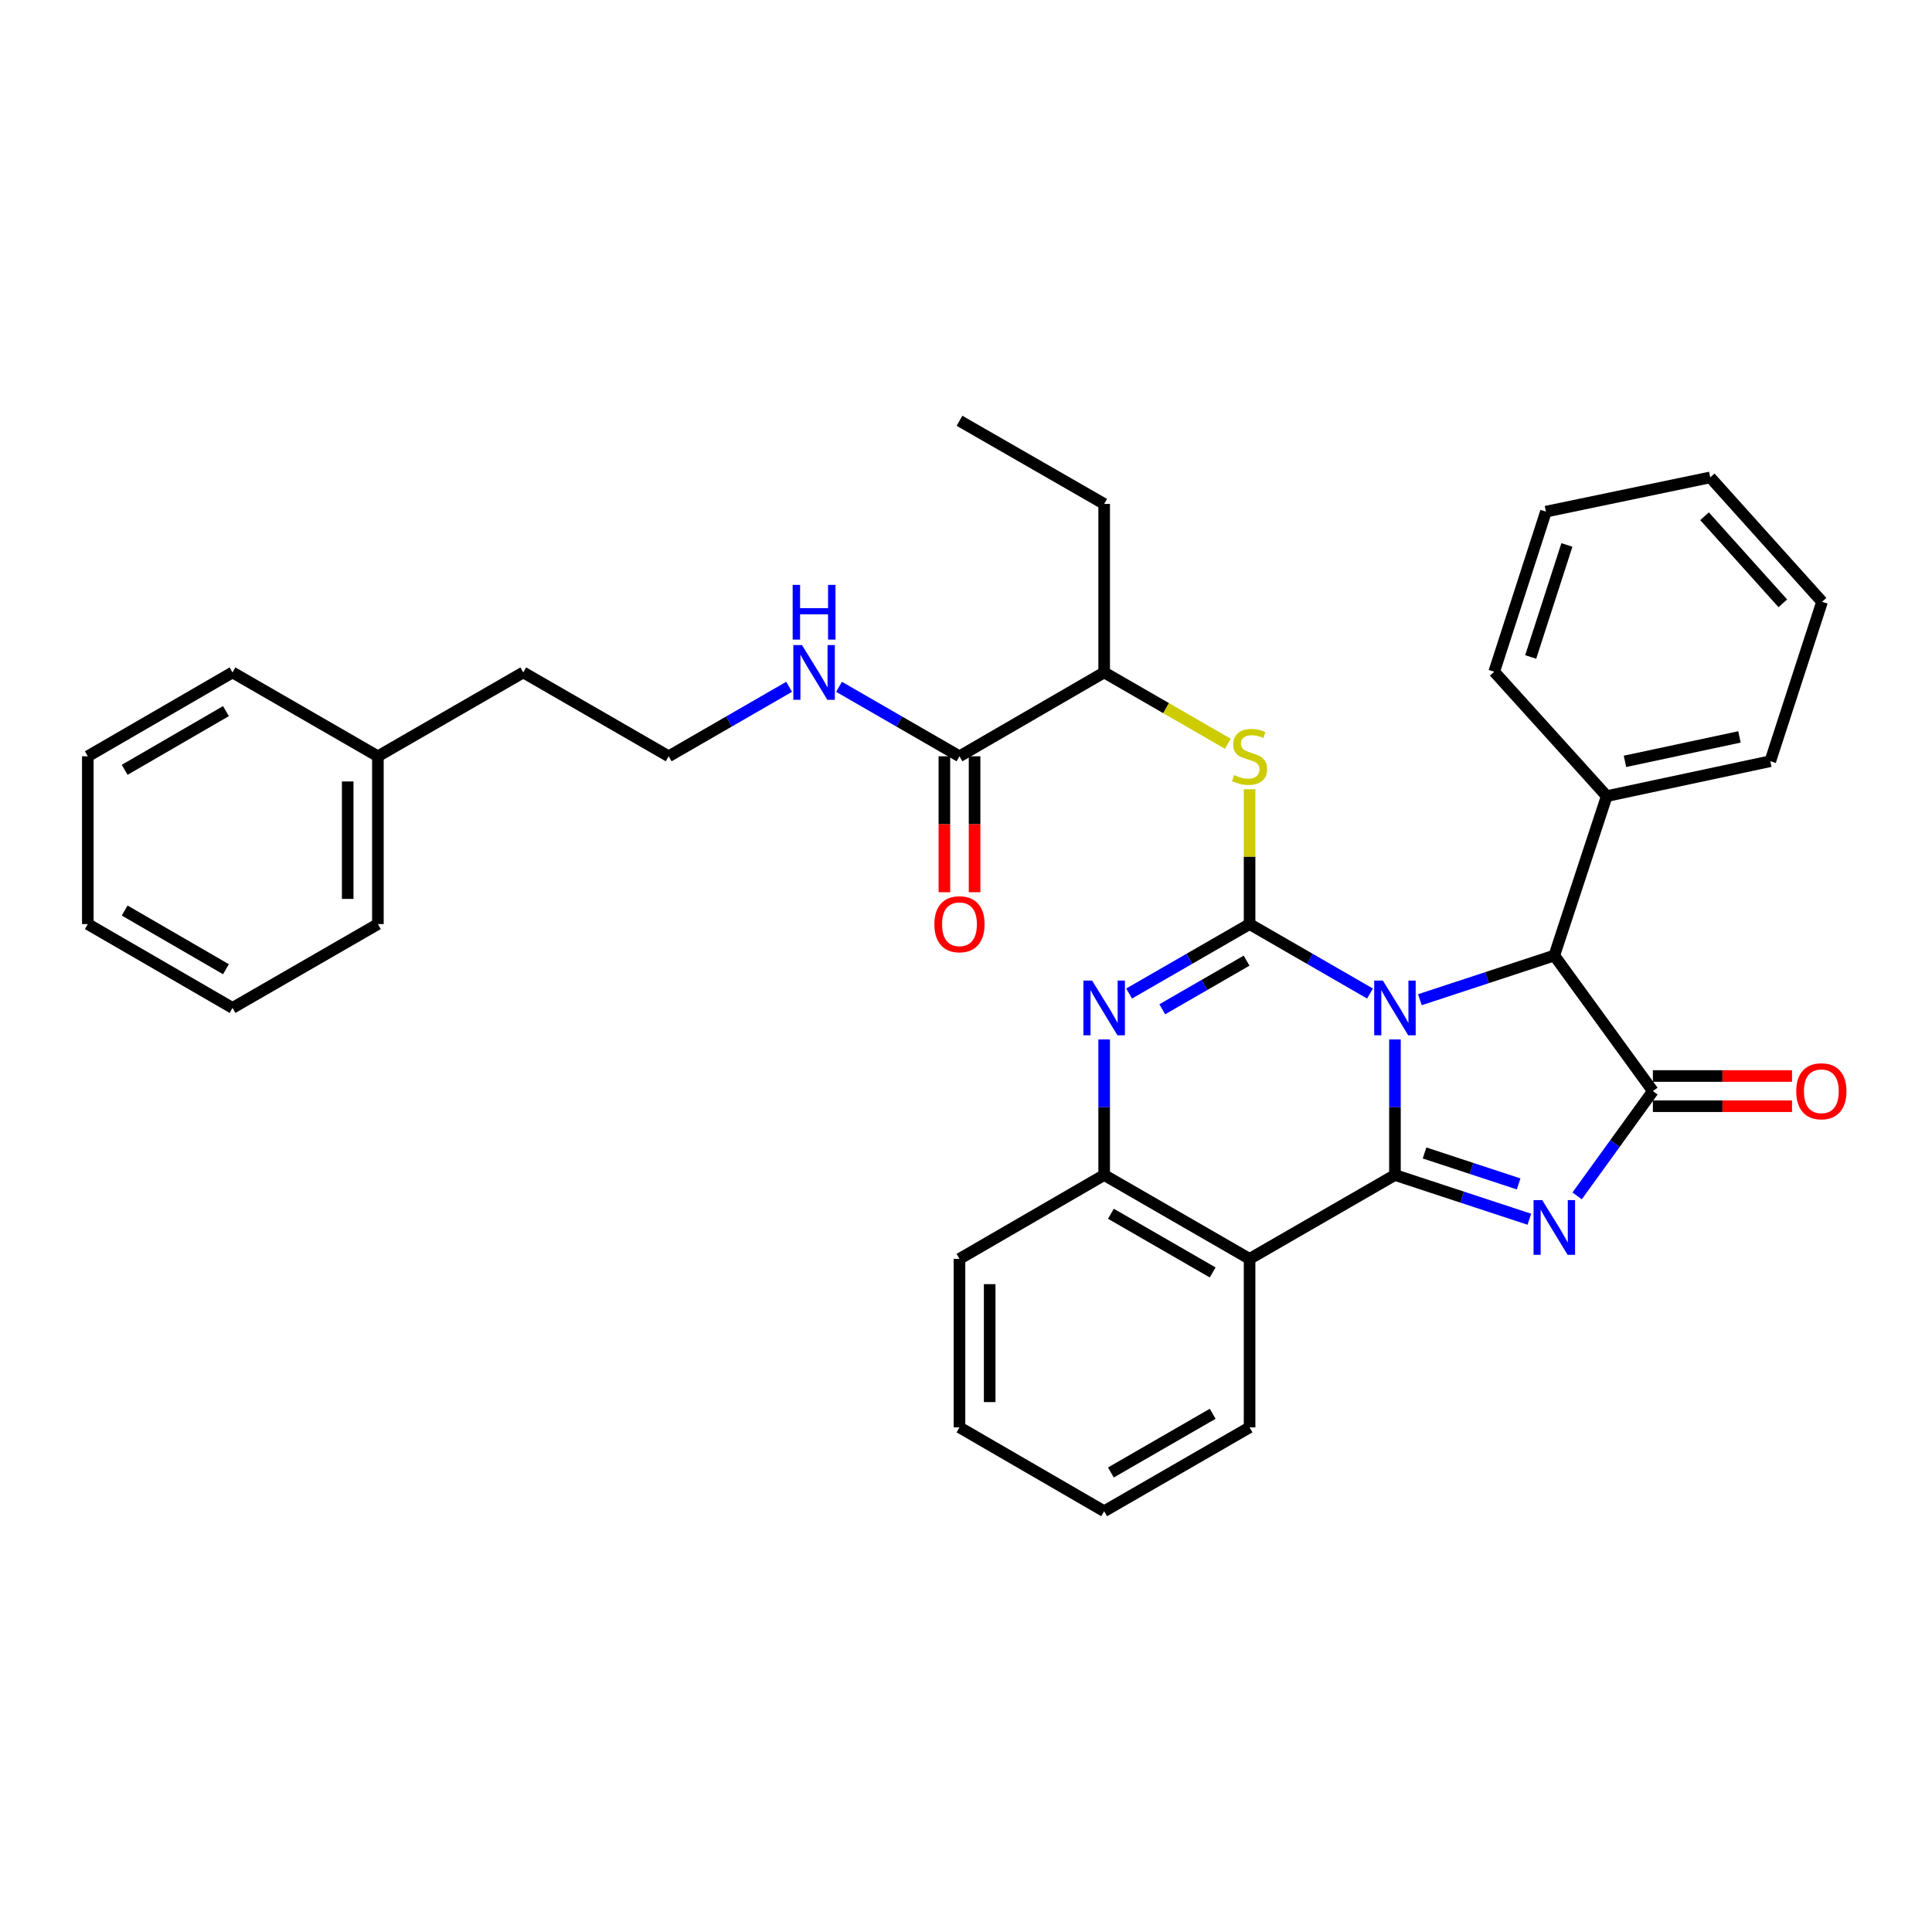 <?xml version='1.0' encoding='iso-8859-1'?>
<svg version='1.1' baseProfile='full'
              xmlns='http://www.w3.org/2000/svg'
                      xmlns:rdkit='http://www.rdkit.org/xml'
                      xmlns:xlink='http://www.w3.org/1999/xlink'
                  xml:space='preserve'
width='1000px' height='1000px' viewBox='0 0 1000 1000'>
<!-- END OF HEADER -->
<rect style='opacity:1.0;fill:#FFFFFF;stroke:none' width='1000' height='1000' x='0' y='0'> </rect>
<path class='bond-0' d='M 722.022,538.018 L 722.022,573.1' style='fill:none;fill-rule:evenodd;stroke:#0000FF;stroke-width:6px;stroke-linecap:butt;stroke-linejoin:miter;stroke-opacity:1' />
<path class='bond-0' d='M 722.022,573.1 L 722.022,608.183' style='fill:none;fill-rule:evenodd;stroke:#000000;stroke-width:6px;stroke-linecap:butt;stroke-linejoin:miter;stroke-opacity:1' />
<path class='bond-1' d='M 709.111,514.25 L 677.944,496.277' style='fill:none;fill-rule:evenodd;stroke:#0000FF;stroke-width:6px;stroke-linecap:butt;stroke-linejoin:miter;stroke-opacity:1' />
<path class='bond-1' d='M 677.944,496.277 L 646.778,478.304' style='fill:none;fill-rule:evenodd;stroke:#000000;stroke-width:6px;stroke-linecap:butt;stroke-linejoin:miter;stroke-opacity:1' />
<path class='bond-6' d='M 734.933,517.451 L 769.72,506.012' style='fill:none;fill-rule:evenodd;stroke:#0000FF;stroke-width:6px;stroke-linecap:butt;stroke-linejoin:miter;stroke-opacity:1' />
<path class='bond-6' d='M 769.72,506.012 L 804.507,494.574' style='fill:none;fill-rule:evenodd;stroke:#000000;stroke-width:6px;stroke-linecap:butt;stroke-linejoin:miter;stroke-opacity:1' />
<path class='bond-2' d='M 722.022,608.183 L 756.809,619.629' style='fill:none;fill-rule:evenodd;stroke:#000000;stroke-width:6px;stroke-linecap:butt;stroke-linejoin:miter;stroke-opacity:1' />
<path class='bond-2' d='M 756.809,619.629 L 791.596,631.074' style='fill:none;fill-rule:evenodd;stroke:#0000FF;stroke-width:6px;stroke-linecap:butt;stroke-linejoin:miter;stroke-opacity:1' />
<path class='bond-2' d='M 737.342,596.772 L 761.693,604.784' style='fill:none;fill-rule:evenodd;stroke:#000000;stroke-width:6px;stroke-linecap:butt;stroke-linejoin:miter;stroke-opacity:1' />
<path class='bond-2' d='M 761.693,604.784 L 786.044,612.796' style='fill:none;fill-rule:evenodd;stroke:#0000FF;stroke-width:6px;stroke-linecap:butt;stroke-linejoin:miter;stroke-opacity:1' />
<path class='bond-5' d='M 722.022,608.183 L 646.778,651.592' style='fill:none;fill-rule:evenodd;stroke:#000000;stroke-width:6px;stroke-linecap:butt;stroke-linejoin:miter;stroke-opacity:1' />
<path class='bond-4' d='M 646.778,478.304 L 615.602,496.278' style='fill:none;fill-rule:evenodd;stroke:#000000;stroke-width:6px;stroke-linecap:butt;stroke-linejoin:miter;stroke-opacity:1' />
<path class='bond-4' d='M 615.602,496.278 L 584.427,514.251' style='fill:none;fill-rule:evenodd;stroke:#0000FF;stroke-width:6px;stroke-linecap:butt;stroke-linejoin:miter;stroke-opacity:1' />
<path class='bond-4' d='M 645.23,497.235 L 623.408,509.816' style='fill:none;fill-rule:evenodd;stroke:#000000;stroke-width:6px;stroke-linecap:butt;stroke-linejoin:miter;stroke-opacity:1' />
<path class='bond-4' d='M 623.408,509.816 L 601.585,522.398' style='fill:none;fill-rule:evenodd;stroke:#0000FF;stroke-width:6px;stroke-linecap:butt;stroke-linejoin:miter;stroke-opacity:1' />
<path class='bond-8' d='M 646.778,478.304 L 646.778,443.404' style='fill:none;fill-rule:evenodd;stroke:#000000;stroke-width:6px;stroke-linecap:butt;stroke-linejoin:miter;stroke-opacity:1' />
<path class='bond-8' d='M 646.778,443.404 L 646.778,408.504' style='fill:none;fill-rule:evenodd;stroke:#CCCC00;stroke-width:6px;stroke-linecap:butt;stroke-linejoin:miter;stroke-opacity:1' />
<path class='bond-34' d='M 816.32,618.985 L 835.925,591.871' style='fill:none;fill-rule:evenodd;stroke:#0000FF;stroke-width:6px;stroke-linecap:butt;stroke-linejoin:miter;stroke-opacity:1' />
<path class='bond-34' d='M 835.925,591.871 L 855.53,564.757' style='fill:none;fill-rule:evenodd;stroke:#000000;stroke-width:6px;stroke-linecap:butt;stroke-linejoin:miter;stroke-opacity:1' />
<path class='bond-3' d='M 855.53,564.757 L 804.507,494.574' style='fill:none;fill-rule:evenodd;stroke:#000000;stroke-width:6px;stroke-linecap:butt;stroke-linejoin:miter;stroke-opacity:1' />
<path class='bond-11' d='M 855.53,572.571 L 891.54,572.571' style='fill:none;fill-rule:evenodd;stroke:#000000;stroke-width:6px;stroke-linecap:butt;stroke-linejoin:miter;stroke-opacity:1' />
<path class='bond-11' d='M 891.54,572.571 L 927.549,572.571' style='fill:none;fill-rule:evenodd;stroke:#FF0000;stroke-width:6px;stroke-linecap:butt;stroke-linejoin:miter;stroke-opacity:1' />
<path class='bond-11' d='M 855.53,556.943 L 891.54,556.943' style='fill:none;fill-rule:evenodd;stroke:#000000;stroke-width:6px;stroke-linecap:butt;stroke-linejoin:miter;stroke-opacity:1' />
<path class='bond-11' d='M 891.54,556.943 L 927.549,556.943' style='fill:none;fill-rule:evenodd;stroke:#FF0000;stroke-width:6px;stroke-linecap:butt;stroke-linejoin:miter;stroke-opacity:1' />
<path class='bond-35' d='M 571.516,538.018 L 571.516,573.1' style='fill:none;fill-rule:evenodd;stroke:#0000FF;stroke-width:6px;stroke-linecap:butt;stroke-linejoin:miter;stroke-opacity:1' />
<path class='bond-35' d='M 571.516,573.1 L 571.516,608.183' style='fill:none;fill-rule:evenodd;stroke:#000000;stroke-width:6px;stroke-linecap:butt;stroke-linejoin:miter;stroke-opacity:1' />
<path class='bond-7' d='M 646.778,651.592 L 571.516,608.183' style='fill:none;fill-rule:evenodd;stroke:#000000;stroke-width:6px;stroke-linecap:butt;stroke-linejoin:miter;stroke-opacity:1' />
<path class='bond-7' d='M 627.681,658.617 L 574.997,628.231' style='fill:none;fill-rule:evenodd;stroke:#000000;stroke-width:6px;stroke-linecap:butt;stroke-linejoin:miter;stroke-opacity:1' />
<path class='bond-15' d='M 646.778,651.592 L 646.778,738.8' style='fill:none;fill-rule:evenodd;stroke:#000000;stroke-width:6px;stroke-linecap:butt;stroke-linejoin:miter;stroke-opacity:1' />
<path class='bond-12' d='M 804.507,494.574 L 831.646,412.071' style='fill:none;fill-rule:evenodd;stroke:#000000;stroke-width:6px;stroke-linecap:butt;stroke-linejoin:miter;stroke-opacity:1' />
<path class='bond-17' d='M 571.516,608.183 L 496.627,651.592' style='fill:none;fill-rule:evenodd;stroke:#000000;stroke-width:6px;stroke-linecap:butt;stroke-linejoin:miter;stroke-opacity:1' />
<path class='bond-10' d='M 635.525,384.962 L 603.521,366.503' style='fill:none;fill-rule:evenodd;stroke:#CCCC00;stroke-width:6px;stroke-linecap:butt;stroke-linejoin:miter;stroke-opacity:1' />
<path class='bond-10' d='M 603.521,366.503 L 571.516,348.044' style='fill:none;fill-rule:evenodd;stroke:#000000;stroke-width:6px;stroke-linecap:butt;stroke-linejoin:miter;stroke-opacity:1' />
<path class='bond-9' d='M 496.627,391.452 L 571.516,348.044' style='fill:none;fill-rule:evenodd;stroke:#000000;stroke-width:6px;stroke-linecap:butt;stroke-linejoin:miter;stroke-opacity:1' />
<path class='bond-13' d='M 488.813,391.452 L 488.813,426.633' style='fill:none;fill-rule:evenodd;stroke:#000000;stroke-width:6px;stroke-linecap:butt;stroke-linejoin:miter;stroke-opacity:1' />
<path class='bond-13' d='M 488.813,426.633 L 488.813,461.813' style='fill:none;fill-rule:evenodd;stroke:#FF0000;stroke-width:6px;stroke-linecap:butt;stroke-linejoin:miter;stroke-opacity:1' />
<path class='bond-13' d='M 504.44,391.452 L 504.44,426.633' style='fill:none;fill-rule:evenodd;stroke:#000000;stroke-width:6px;stroke-linecap:butt;stroke-linejoin:miter;stroke-opacity:1' />
<path class='bond-13' d='M 504.44,426.633 L 504.44,461.813' style='fill:none;fill-rule:evenodd;stroke:#FF0000;stroke-width:6px;stroke-linecap:butt;stroke-linejoin:miter;stroke-opacity:1' />
<path class='bond-14' d='M 496.627,391.452 L 465.452,373.472' style='fill:none;fill-rule:evenodd;stroke:#000000;stroke-width:6px;stroke-linecap:butt;stroke-linejoin:miter;stroke-opacity:1' />
<path class='bond-14' d='M 465.452,373.472 L 434.277,355.491' style='fill:none;fill-rule:evenodd;stroke:#0000FF;stroke-width:6px;stroke-linecap:butt;stroke-linejoin:miter;stroke-opacity:1' />
<path class='bond-19' d='M 571.516,348.044 L 571.516,260.836' style='fill:none;fill-rule:evenodd;stroke:#000000;stroke-width:6px;stroke-linecap:butt;stroke-linejoin:miter;stroke-opacity:1' />
<path class='bond-21' d='M 831.646,412.071 L 916.302,393.996' style='fill:none;fill-rule:evenodd;stroke:#000000;stroke-width:6px;stroke-linecap:butt;stroke-linejoin:miter;stroke-opacity:1' />
<path class='bond-21' d='M 841.082,394.077 L 900.341,381.425' style='fill:none;fill-rule:evenodd;stroke:#000000;stroke-width:6px;stroke-linecap:butt;stroke-linejoin:miter;stroke-opacity:1' />
<path class='bond-22' d='M 831.646,412.071 L 773.401,347.679' style='fill:none;fill-rule:evenodd;stroke:#000000;stroke-width:6px;stroke-linecap:butt;stroke-linejoin:miter;stroke-opacity:1' />
<path class='bond-16' d='M 408.453,355.492 L 377.282,373.472' style='fill:none;fill-rule:evenodd;stroke:#0000FF;stroke-width:6px;stroke-linecap:butt;stroke-linejoin:miter;stroke-opacity:1' />
<path class='bond-16' d='M 377.282,373.472 L 346.112,391.452' style='fill:none;fill-rule:evenodd;stroke:#000000;stroke-width:6px;stroke-linecap:butt;stroke-linejoin:miter;stroke-opacity:1' />
<path class='bond-25' d='M 646.778,738.8 L 571.516,782.208' style='fill:none;fill-rule:evenodd;stroke:#000000;stroke-width:6px;stroke-linecap:butt;stroke-linejoin:miter;stroke-opacity:1' />
<path class='bond-25' d='M 627.681,731.774 L 574.997,762.16' style='fill:none;fill-rule:evenodd;stroke:#000000;stroke-width:6px;stroke-linecap:butt;stroke-linejoin:miter;stroke-opacity:1' />
<path class='bond-20' d='M 346.112,391.452 L 270.85,348.044' style='fill:none;fill-rule:evenodd;stroke:#000000;stroke-width:6px;stroke-linecap:butt;stroke-linejoin:miter;stroke-opacity:1' />
<path class='bond-27' d='M 496.627,651.592 L 496.627,738.8' style='fill:none;fill-rule:evenodd;stroke:#000000;stroke-width:6px;stroke-linecap:butt;stroke-linejoin:miter;stroke-opacity:1' />
<path class='bond-27' d='M 512.254,664.673 L 512.254,725.719' style='fill:none;fill-rule:evenodd;stroke:#000000;stroke-width:6px;stroke-linecap:butt;stroke-linejoin:miter;stroke-opacity:1' />
<path class='bond-18' d='M 195.596,391.452 L 270.85,348.044' style='fill:none;fill-rule:evenodd;stroke:#000000;stroke-width:6px;stroke-linecap:butt;stroke-linejoin:miter;stroke-opacity:1' />
<path class='bond-23' d='M 195.596,391.452 L 195.596,478.304' style='fill:none;fill-rule:evenodd;stroke:#000000;stroke-width:6px;stroke-linecap:butt;stroke-linejoin:miter;stroke-opacity:1' />
<path class='bond-23' d='M 179.969,404.48 L 179.969,465.277' style='fill:none;fill-rule:evenodd;stroke:#000000;stroke-width:6px;stroke-linecap:butt;stroke-linejoin:miter;stroke-opacity:1' />
<path class='bond-24' d='M 195.596,391.452 L 120.352,348.044' style='fill:none;fill-rule:evenodd;stroke:#000000;stroke-width:6px;stroke-linecap:butt;stroke-linejoin:miter;stroke-opacity:1' />
<path class='bond-26' d='M 571.516,260.836 L 496.627,217.792' style='fill:none;fill-rule:evenodd;stroke:#000000;stroke-width:6px;stroke-linecap:butt;stroke-linejoin:miter;stroke-opacity:1' />
<path class='bond-28' d='M 916.302,393.996 L 943.094,311.493' style='fill:none;fill-rule:evenodd;stroke:#000000;stroke-width:6px;stroke-linecap:butt;stroke-linejoin:miter;stroke-opacity:1' />
<path class='bond-29' d='M 773.401,347.679 L 800.175,264.82' style='fill:none;fill-rule:evenodd;stroke:#000000;stroke-width:6px;stroke-linecap:butt;stroke-linejoin:miter;stroke-opacity:1' />
<path class='bond-29' d='M 792.287,340.055 L 811.029,282.054' style='fill:none;fill-rule:evenodd;stroke:#000000;stroke-width:6px;stroke-linecap:butt;stroke-linejoin:miter;stroke-opacity:1' />
<path class='bond-31' d='M 195.596,478.304 L 120.352,521.696' style='fill:none;fill-rule:evenodd;stroke:#000000;stroke-width:6px;stroke-linecap:butt;stroke-linejoin:miter;stroke-opacity:1' />
<path class='bond-30' d='M 120.352,348.044 L 45.455,391.452' style='fill:none;fill-rule:evenodd;stroke:#000000;stroke-width:6px;stroke-linecap:butt;stroke-linejoin:miter;stroke-opacity:1' />
<path class='bond-30' d='M 116.953,368.075 L 64.525,398.461' style='fill:none;fill-rule:evenodd;stroke:#000000;stroke-width:6px;stroke-linecap:butt;stroke-linejoin:miter;stroke-opacity:1' />
<path class='bond-36' d='M 571.516,782.208 L 496.627,738.8' style='fill:none;fill-rule:evenodd;stroke:#000000;stroke-width:6px;stroke-linecap:butt;stroke-linejoin:miter;stroke-opacity:1' />
<path class='bond-33' d='M 943.094,311.493 L 885.213,247.101' style='fill:none;fill-rule:evenodd;stroke:#000000;stroke-width:6px;stroke-linecap:butt;stroke-linejoin:miter;stroke-opacity:1' />
<path class='bond-33' d='M 922.79,312.281 L 882.273,267.207' style='fill:none;fill-rule:evenodd;stroke:#000000;stroke-width:6px;stroke-linecap:butt;stroke-linejoin:miter;stroke-opacity:1' />
<path class='bond-37' d='M 800.175,264.82 L 885.213,247.101' style='fill:none;fill-rule:evenodd;stroke:#000000;stroke-width:6px;stroke-linecap:butt;stroke-linejoin:miter;stroke-opacity:1' />
<path class='bond-32' d='M 45.455,391.452 L 45.455,478.304' style='fill:none;fill-rule:evenodd;stroke:#000000;stroke-width:6px;stroke-linecap:butt;stroke-linejoin:miter;stroke-opacity:1' />
<path class='bond-38' d='M 120.352,521.696 L 45.455,478.304' style='fill:none;fill-rule:evenodd;stroke:#000000;stroke-width:6px;stroke-linecap:butt;stroke-linejoin:miter;stroke-opacity:1' />
<path class='bond-38' d='M 116.951,501.665 L 64.523,471.291' style='fill:none;fill-rule:evenodd;stroke:#000000;stroke-width:6px;stroke-linecap:butt;stroke-linejoin:miter;stroke-opacity:1' />
<path  class='atom-0' d='M 715.762 507.536
L 725.042 522.536
Q 725.962 524.016, 727.442 526.696
Q 728.922 529.376, 729.002 529.536
L 729.002 507.536
L 732.762 507.536
L 732.762 535.856
L 728.882 535.856
L 718.922 519.456
Q 717.762 517.536, 716.522 515.336
Q 715.322 513.136, 714.962 512.456
L 714.962 535.856
L 711.282 535.856
L 711.282 507.536
L 715.762 507.536
' fill='#0000FF'/>
<path  class='atom-3' d='M 798.247 621.162
L 807.527 636.162
Q 808.447 637.642, 809.927 640.322
Q 811.407 643.002, 811.487 643.162
L 811.487 621.162
L 815.247 621.162
L 815.247 649.482
L 811.367 649.482
L 801.407 633.082
Q 800.247 631.162, 799.007 628.962
Q 797.807 626.762, 797.447 626.082
L 797.447 649.482
L 793.767 649.482
L 793.767 621.162
L 798.247 621.162
' fill='#0000FF'/>
<path  class='atom-5' d='M 565.256 507.536
L 574.536 522.536
Q 575.456 524.016, 576.936 526.696
Q 578.416 529.376, 578.496 529.536
L 578.496 507.536
L 582.256 507.536
L 582.256 535.856
L 578.376 535.856
L 568.416 519.456
Q 567.256 517.536, 566.016 515.336
Q 564.816 513.136, 564.456 512.456
L 564.456 535.856
L 560.776 535.856
L 560.776 507.536
L 565.256 507.536
' fill='#0000FF'/>
<path  class='atom-9' d='M 638.778 401.172
Q 639.098 401.292, 640.418 401.852
Q 641.738 402.412, 643.178 402.772
Q 644.658 403.092, 646.098 403.092
Q 648.778 403.092, 650.338 401.812
Q 651.898 400.492, 651.898 398.212
Q 651.898 396.652, 651.098 395.692
Q 650.338 394.732, 649.138 394.212
Q 647.938 393.692, 645.938 393.092
Q 643.418 392.332, 641.898 391.612
Q 640.418 390.892, 639.338 389.372
Q 638.298 387.852, 638.298 385.292
Q 638.298 381.732, 640.698 379.532
Q 643.138 377.332, 647.938 377.332
Q 651.218 377.332, 654.938 378.892
L 654.018 381.972
Q 650.618 380.572, 648.058 380.572
Q 645.298 380.572, 643.778 381.732
Q 642.258 382.852, 642.298 384.812
Q 642.298 386.332, 643.058 387.252
Q 643.858 388.172, 644.978 388.692
Q 646.138 389.212, 648.058 389.812
Q 650.618 390.612, 652.138 391.412
Q 653.658 392.212, 654.738 393.852
Q 655.858 395.452, 655.858 398.212
Q 655.858 402.132, 653.218 404.252
Q 650.618 406.332, 646.258 406.332
Q 643.738 406.332, 641.818 405.772
Q 639.938 405.252, 637.698 404.332
L 638.778 401.172
' fill='#CCCC00'/>
<path  class='atom-12' d='M 929.729 564.837
Q 929.729 558.037, 933.089 554.237
Q 936.449 550.437, 942.729 550.437
Q 949.009 550.437, 952.369 554.237
Q 955.729 558.037, 955.729 564.837
Q 955.729 571.717, 952.329 575.637
Q 948.929 579.517, 942.729 579.517
Q 936.489 579.517, 933.089 575.637
Q 929.729 571.757, 929.729 564.837
M 942.729 576.317
Q 947.049 576.317, 949.369 573.437
Q 951.729 570.517, 951.729 564.837
Q 951.729 559.277, 949.369 556.477
Q 947.049 553.637, 942.729 553.637
Q 938.409 553.637, 936.049 556.437
Q 933.729 559.237, 933.729 564.837
Q 933.729 570.557, 936.049 573.437
Q 938.409 576.317, 942.729 576.317
' fill='#FF0000'/>
<path  class='atom-14' d='M 483.627 478.384
Q 483.627 471.584, 486.987 467.784
Q 490.347 463.984, 496.627 463.984
Q 502.907 463.984, 506.267 467.784
Q 509.627 471.584, 509.627 478.384
Q 509.627 485.264, 506.227 489.184
Q 502.827 493.064, 496.627 493.064
Q 490.387 493.064, 486.987 489.184
Q 483.627 485.304, 483.627 478.384
M 496.627 489.864
Q 500.947 489.864, 503.267 486.984
Q 505.627 484.064, 505.627 478.384
Q 505.627 472.824, 503.267 470.024
Q 500.947 467.184, 496.627 467.184
Q 492.307 467.184, 489.947 469.984
Q 487.627 472.784, 487.627 478.384
Q 487.627 484.104, 489.947 486.984
Q 492.307 489.864, 496.627 489.864
' fill='#FF0000'/>
<path  class='atom-15' d='M 415.105 333.884
L 424.385 348.884
Q 425.305 350.364, 426.785 353.044
Q 428.265 355.724, 428.345 355.884
L 428.345 333.884
L 432.105 333.884
L 432.105 362.204
L 428.225 362.204
L 418.265 345.804
Q 417.105 343.884, 415.865 341.684
Q 414.665 339.484, 414.305 338.804
L 414.305 362.204
L 410.625 362.204
L 410.625 333.884
L 415.105 333.884
' fill='#0000FF'/>
<path  class='atom-15' d='M 410.285 302.732
L 414.125 302.732
L 414.125 314.772
L 428.605 314.772
L 428.605 302.732
L 432.445 302.732
L 432.445 331.052
L 428.605 331.052
L 428.605 317.972
L 414.125 317.972
L 414.125 331.052
L 410.285 331.052
L 410.285 302.732
' fill='#0000FF'/>
</svg>
